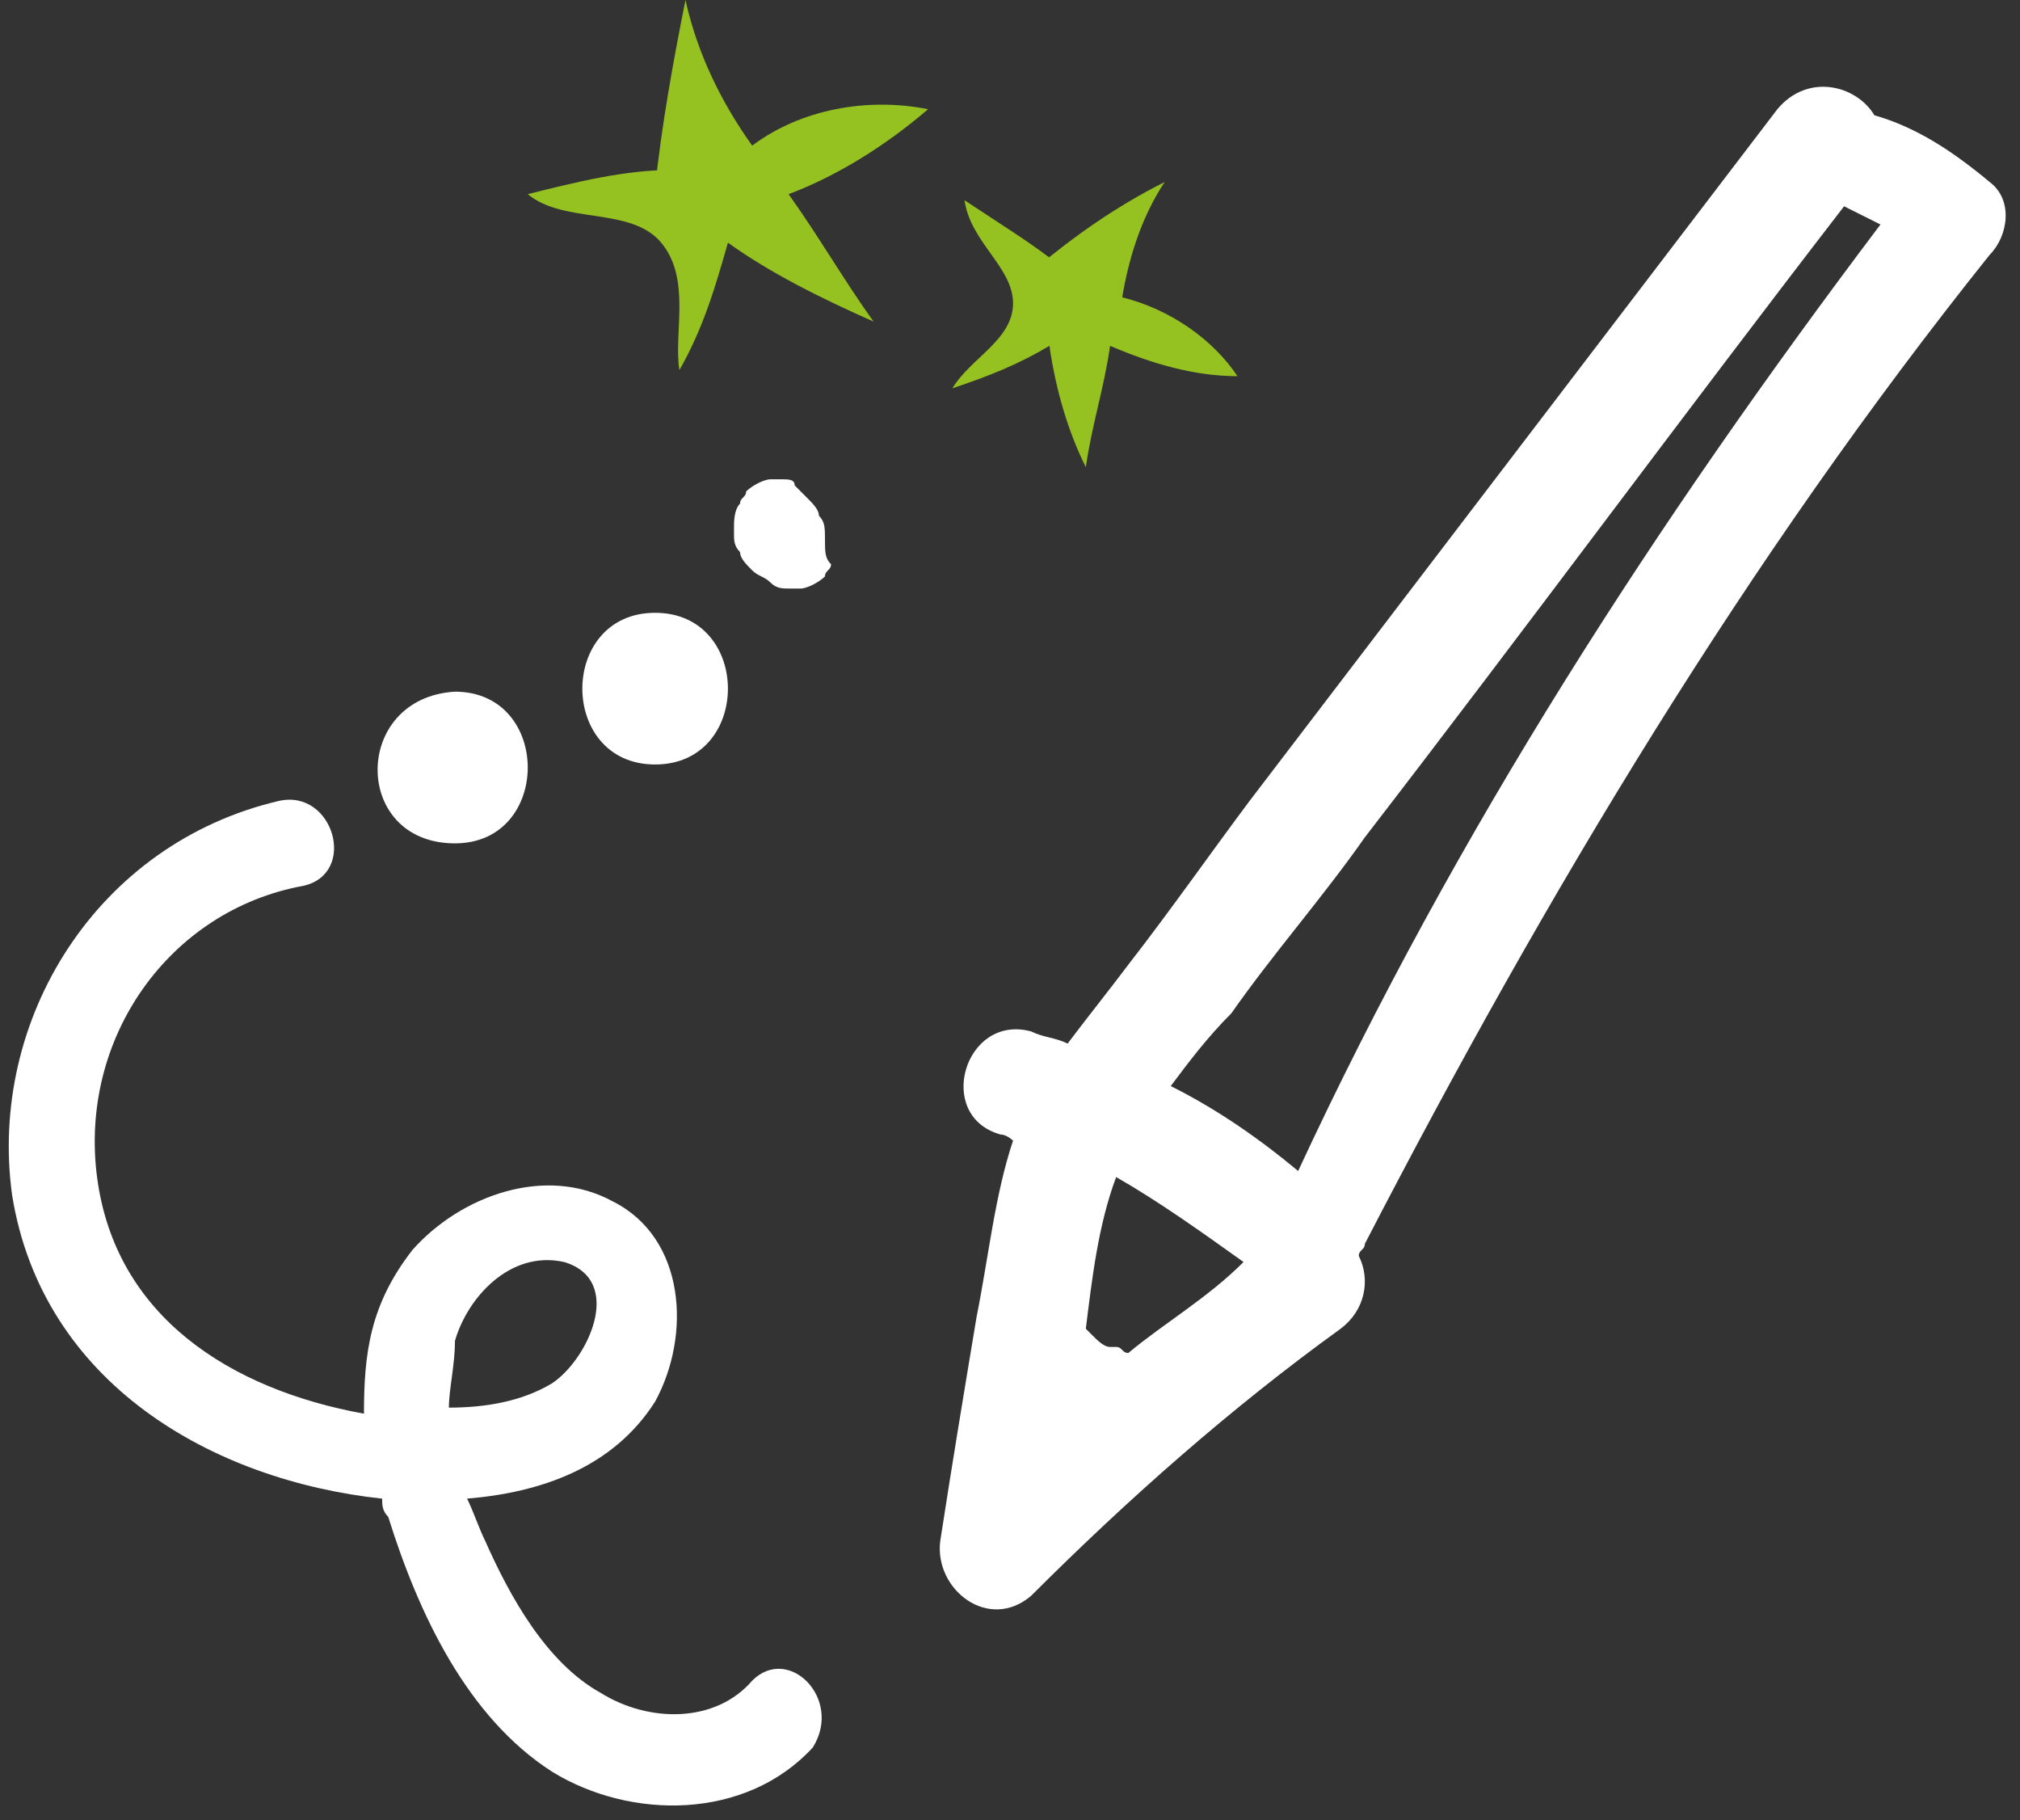 <?xml version="1.0" encoding="utf-8"?>
<!-- Generator: Adobe Illustrator 26.3.1, SVG Export Plug-In . SVG Version: 6.00 Build 0)  -->
<svg version="1.1" id="Ebene_1" xmlns="http://www.w3.org/2000/svg" xmlns:xlink="http://www.w3.org/1999/xlink" x="0px" y="0px"
	 viewBox="0 0 33.3 30" style="enable-background:new 0 0 33.3 30;" xml:space="preserve">
<rect x="0" y="0" width="33.3" height="30" fill="#333333" stroke="none"/>
<style type="text/css">
	.st0{display:none;}
	.st1{display:inline;}
	.st2{fill:#95C121;}
	.st3{fill:#FFFFFF;}
	.st4{display:inline;fill:#95C121;}
</style>
<g id="Ebene_1_00000073700285032194965420000013532916647989695641_" class="st0">
	<g class="st1">
		<path d="M23.2,23.4C23.2,23.3,23.2,23.4,23.2,23.4L23.2,23.4z"/>
		<path d="M13.4,27L13.4,27C13.5,26.9,13.4,26.9,13.4,27z"/>
		<path d="M11.4,24.3L11.4,24.3L11.4,24.3L11.4,24.3L11.4,24.3z"/>
		<path d="M29.1,17.7c-0.1-0.2-0.3-0.5-0.6-0.5c0-0.1-0.1-0.2-0.2-0.3c-1.4-1.5-2.6-3.2-3.4-5.1c-0.1-0.3-0.4-0.4-0.7-0.3
			c-0.2-0.1-0.5-0.1-0.7,0.1c-1.9,1.7-4.9,0.3-7.1,0.4c-0.7,0.1-1.4,0.2-2.1,0.4c0-0.1-0.1-0.2-0.3-0.3c-1.4-0.9-3.1-0.7-4.7-0.3
			c-1.4,0.3-3.5,1-4.5-0.5c-0.3-0.4-0.9-0.4-1.2,0c-1.1,1.7-2.2,3.4-3.2,5.2c-0.4,0.7-1,1.5-0.3,2.2c0.3,0.3,0.7,0.5,1.1,0.7
			c0.4,0.3,0.9,0.6,1.3,0.9c0,0,0,0,0.1,0c-0.1,0.2-0.3,0.4-0.4,0.6c-0.2,0.4-0.5,0.8-0.5,1.3c-0.1,0.9,0.8,1.4,1.5,1.8
			c0.2,0.1,0.4,0.2,0.7,0.3H4c0.1,0.4,0,0.6,0,0.9c0,0.7,0.8,1.1,1.3,1.4c0.6,0.2,1.1,0.2,1.7,0c0,0.1,0,0.2,0,0.4
			c0.1,0.4,0.3,0.7,0.5,0.9c0.4,0.4,1,0.5,1.6,0.5c0.4,0,0.7-0.1,1-0.3c0,0.1,0,0.2,0,0.3c0.1,0.3,0.2,0.5,0.5,0.7
			c0.5,0.4,1.1,0.5,1.7,0.4c0.5,0,1.1-0.2,1.5-0.6c0,0,0-0.1,0.1-0.1C14,28.9,14,29,14.1,29c1,0.5,2.1,1,3.2,0.6
			c0.4-0.2,0.8-0.4,1.1-0.7c0.4-0.3,0.7-0.6,0.8-1.1c0.1,0,0.1,0,0.2,0c0.8,0,1.4-0.3,1.9-0.9c0.3-0.4,0.5-0.9,0.7-1.4
			c0.1,0,0.1,0,0.2,0c0.7,0,1.2-0.3,1.7-0.8c0.3-0.3,0.6-0.7,0.7-1.1c0.2,0.1,0.4,0.1,0.6,0.1c0.8-0.1,1.6-0.6,2-1.4
			c0.1-0.3,0.2-0.7,0.1-1.1c0.1-0.3,0-0.5-0.3-0.7c0,0-0.1,0-0.1-0.1c-0.1-0.1-0.1-0.1-0.2-0.1c-0.1-0.1-0.2-0.2-0.4-0.2
			c0.1-0.1,0.3-0.2,0.4-0.3c0.1,0,0.1-0.1,0.2-0.1c0,0,0.1,0,0.1-0.1l0,0l0,0c0,0,0.1,0,0.1-0.1c0.1,0,0.1-0.1,0.2-0.1
			c0.2-0.2,0.5-0.3,0.7-0.5c0.1-0.1,0.3-0.1,0.4-0.2h0.1l0,0c0.1,0,0.1-0.1,0.2-0.1C29,18.4,29.2,18.1,29.1,17.7z M3.2,22.4
			L3.2,22.4L3.2,22.4z M3.7,22.8c-0.1-0.1-0.2-0.1-0.3-0.2c0,0-0.2-0.2-0.1-0.1l-0.1-0.1c0-0.1,0-0.1,0,0c0-0.1,0.1-0.2,0.1-0.2
			c0.1-0.2,0.2-0.3,0.3-0.5c0.2-0.3,0.4-0.7,0.6-1c0.1-0.1,0.1-0.2,0.2-0.2l0,0l0,0l0,0c0.1,0,0.2,0,0.2,0l0,0l0,0
			c0.1,0,0.2,0,0.2,0.1h0.1l0,0c0.1,0,0.1,0.1,0.2,0.1s0.1,0.1,0.2,0.1c-0.1-0.1,0.1,0.1,0.1,0.1c0.3,0,0.3,0.1,0.4,0.1l0.1,0.1
			c0,0.1,0.1,0.1,0.1,0.1c-0.1,0.1-0.2,0.3-0.2,0.4c-0.3,0.5-0.6,1-0.9,1.6c-0.1,0-0.2-0.1-0.3-0.1c-0.4-0.1,0,0-0.2,0
			c-0.1,0-0.1,0,0,0c0,0-0.1,0-0.1-0.1C4,23,3.8,22.9,3.7,22.8z M4.4,23.6l0.1-0.1l0,0C4.5,23.5,4.5,23.6,4.4,23.6z M5.2,24.9
			L5.2,24.9L5.2,24.9z M6.3,25.4c-0.3,0-0.6-0.2-0.8-0.3c0-0.1,0.1-0.1,0.1-0.2c0.1-0.2,0.2-0.5,0.3-0.7c0.2-0.4,0.5-0.9,0.7-1.3
			c0.2-0.3,0.4-0.8,0.6-1c0.1-0.1,0.1-0.2,0.2-0.3l0,0c0,0,0.1,0,0.1-0.1h0.1c0,0,0,0,0.1,0s0.2,0,0.1,0h0.1H8h0.1
			c0,0,0.1,0,0.1,0.1l0.1,0.1l0,0l0,0l0,0c0,0.2,0.1,0.4,0.1,0.5s0,0.2,0,0.3v0.1c0,0.1,0,0,0,0.1c-0.1,0.4-0.2,0.8-0.4,1.1
			c-0.2,0.3-0.4,0.6-0.7,0.8C7,25.1,6.6,25.4,6.3,25.4z M8.3,26.7L8.3,26.7C8.2,26.6,8.3,26.7,8.3,26.7z M9.1,27L9.1,27L9.1,27z
			 M9.7,26.7c0,0-0.1,0-0.1,0.1c0,0-0.1,0-0.1,0.1c-0.1,0-0.1,0-0.2,0.1H9.2l0,0c-0.1,0-0.2,0-0.3,0l0,0H8.8l-0.1-0.1
			c-0.1,0-0.2-0.1-0.1,0l-0.1-0.1l0,0l0,0c0.2-0.4,0.5-0.9,0.7-1.3s0.5-0.9,0.7-1.3c0.1-0.1,0.1-0.3,0.2-0.4c0,0,0-0.1,0.1-0.1
			c0,0,0,0,0-0.1c0,0,0,0,0.1,0h0.1c0.1,0,0.2,0,0.2,0c0.3,0,0.4,0,0.6,0.1h0.1l0,0c0,0,0,0,0,0.1l0,0l0.1,0.1
			c0,0.1,0.1,0.1,0.1,0.2l0,0v0.1v0.1l0,0l0,0l0,0l0,0l0,0l0,0l0,0v0.1c0,0,0,0,0,0.1c0,0,0,0.1-0.1,0.1c-0.1,0.2-0.2,0.4-0.3,0.6
			s-0.2,0.4-0.4,0.5c-0.1,0.2-0.2,0.2-0.3,0.4c-0.1,0.1-0.3,0.3-0.4,0.4l0,0C9.7,26.7,9.7,26.7,9.7,26.7z M10.1,23.6
			C10.1,23.5,10.1,23.5,10.1,23.6L10.1,23.6z M11.4,24.5C11.4,24.4,11.4,24.4,11.4,24.5L11.4,24.5z M11.4,24.1
			C11.4,24.2,11.4,24.1,11.4,24.1L11.4,24.1z M11.4,24.3L11.4,24.3C11.4,24.2,11.5,24.2,11.4,24.3z M11.4,28.1L11.4,28.1L11.4,28.1
			L11.4,28.1z M13.4,27L13.4,27c0,0-0.1,0.1-0.1,0.2c-0.1,0.2-0.3,0.5-0.5,0.7c0,0,0,0,0,0.1l-0.1,0.1l0,0l0,0c0,0-0.1,0-0.1,0.1
			h-0.1h-0.1l0,0l0,0h-0.1c-0.1,0-0.2,0-0.3,0s-0.2,0-0.3,0l0,0c-0.1,0-0.1,0-0.2-0.1l0,0l0,0c0,0,0-0.1,0.1-0.1
			c0.3-0.5,0.5-1,0.8-1.4c0,0,0,0,0-0.1l0,0l0,0c0,0,0-0.1,0.1-0.1l0.1-0.1c0,0,0,0,0.1,0l0,0c0,0,0,0,0.1,0l0,0
			c0.1,0,0.1,0,0.2,0.1l0,0l0,0c0.1,0.1,0.2,0.1,0.2,0.2l0,0l0,0l0,0v0.1l0,0c0,0,0,0,0,0.1l0,0c0,0,0,0,0,0.1
			C13.5,26.8,13.5,26.9,13.4,27C13.4,26.9,13.4,27,13.4,27z M25.7,22C25.7,22.1,25.7,22.1,25.7,22c-0.1,0.1-0.2,0.2-0.3,0.2
			c-0.3,0.2-0.6,0.2-0.9,0.1c-1.5-0.6-3.1-1.2-4.4-2.3c-0.3-0.2-0.7-0.3-1,0c-0.2,0.2-0.3,0.7,0,1c0.8,0.7,1.7,1.3,2.7,1.7
			c0.4,0.2,0.8,0.4,1.3,0.5c0,0.1,0,0.1,0,0.2v-0.1l0,0l0,0l0,0l0,0l0,0l0,0L23,23.4c-0.1,0.2-0.2,0.3-0.4,0.5
			c-0.1,0.1-0.1,0.1-0.2,0.2s0.1-0.1,0,0l0,0h-0.1c-0.1,0-0.2,0-0.2,0c-0.2,0-0.3-0.1-0.5-0.1c-1.4-0.4-2.6-1.2-3.8-2
			c-0.7-0.5-1.4,0.7-0.7,1.2c0.8,0.5,1.5,1,2.3,1.4c0.4,0.2,0.8,0.4,1.2,0.5l0,0v0.1c0,0.1,0,0.1-0.1,0.2c-0.1,0.2-0.2,0.4-0.4,0.6
			c0,0.1-0.1,0.1-0.1,0.2l0,0c-0.1,0.1-0.1,0.1-0.2,0.1c-0.2,0.1-0.4,0.1-0.6,0c-1.2-0.2-2.2-1.1-3-1.8c-0.3-0.2-0.7-0.3-1,0
			c-0.2,0.2-0.3,0.7,0,1c0.8,0.7,1.6,1.4,2.6,1.8c0,0,0,0,0,0.1l0,0l0,0c-0.1,0.1-0.2,0.2-0.4,0.3l-0.1,0.1c-0.1,0-0.1,0.1-0.2,0.1
			c-0.1,0.1-0.3,0.2-0.4,0.2h-0.1h-0.1l0,0l0,0c-0.1,0-0.1,0-0.2,0s-0.2,0-0.3,0l0,0c-0.1,0-0.1,0-0.2,0c-0.4-0.1-0.7-0.3-1.1-0.5
			c-0.1,0-0.1,0-0.2-0.1c0.2-0.4,0.4-0.7,0.4-1.1c0-0.6-0.3-1.1-0.8-1.5c-0.1-0.1-0.2-0.1-0.3-0.2s-0.2-0.2-0.3-0.2
			c-0.2-0.1-0.5-0.1-0.7-0.1c0-0.1,0-0.1,0.1-0.2c0.1-0.3,0-0.6-0.1-0.9c-0.1-0.2-0.2-0.5-0.4-0.7c-0.1-0.2-0.3-0.4-0.6-0.5
			c-0.2-0.1-0.4-0.2-0.7-0.2c-0.4-0.1-0.9-0.1-1.3,0c0-0.2-0.1-0.5-0.1-0.7C9.3,20.5,8,19.9,7,20.4c-0.4-0.6-1-1.1-1.7-1.3
			C4.9,19,4.4,19,4,19.1c-0.2,0.1-0.4,0.2-0.5,0.3c0,0-0.1-0.1-0.2-0.1c-0.3-0.2-0.7-0.5-1-0.7c-0.2-0.1-0.8-0.4-1-0.6
			c0,0,0-0.1,0.1-0.2c0.1-0.2,0.2-0.4,0.3-0.5c0.2-0.4,0.4-0.7,0.6-1.1C3,15,3.7,13.9,4.5,12.8c0.9,0.8,2.2,0.9,3.5,0.8
			c1.6-0.2,3.4-1.1,4.9-0.5c-0.8,0.4-1.5,0.9-2.1,1.5c-0.7,0.7-1.4,1.6-1.2,2.6c0.2,0.9,1.1,1.4,2,1.4c2.4,0,4-3.4,6.6-2.2
			c1.4,0.6,2.7,1.8,4,2.6c1.2,0.8,2.5,1.7,3.7,2.5c0,0,0,0,0,0.1l0,0v0.2v0.1l0,0l0,0C25.8,22,25.8,22,25.7,22z M25,19.3
			c-0.7-0.5-1.5-1-2.2-1.5c-1.3-0.9-2.6-1.9-4-2.6c-1.2-0.6-2.4-0.5-3.6,0c-0.7,0.3-1.3,0.7-2,1.1c-0.5,0.4-1.2,1-1.9,0.9
			c-1.7-0.2,1.3-2.6,1.8-2.8c1.1-0.7,2.5-1,3.8-1c2.4,0,4.9,1,7.1-0.4c0.8,1.7,1.9,3.3,3.2,4.7C26.4,18.1,25.7,18.7,25,19.3z"/>
		<path class="st2" d="M10.8,6.6c0.8,1,1.7,1.8,2.6,2.6c0.6,0.6,1.6-0.3,1-0.9c0.2,0,0.4,0,0.5-0.2c1.4-1.6,2.9-3.4,3.4-5.6
			c0.2-0.5,0.3-1,0.3-1.5c-0.1-0.6-0.5-1-1.1-1c-0.9,0.1-1.8,0.4-2.6,1c-0.5,0.4-0.9,0.9-1.2,1.4c-0.2-0.4-0.5-0.8-0.9-1.2
			C12,0.4,10.7-0.3,9.7,0.5S8.9,2.6,9.2,3.6C9.5,4.8,10.1,5.7,10.8,6.6z M10.4,1.7c0.3-0.4,0.7-0.1,1,0.2c0.8,0.6,1.3,1.5,1.5,2.5
			C13,4.8,13.4,5,13.7,4.9s0.5-0.4,0.5-0.6c0.1-0.1,0.2-0.2,0.3-0.4c0.2-0.7,0.6-1.3,1.2-1.8c0.3-0.2,0.6-0.4,0.9-0.5
			c0.2-0.1,0.3-0.1,0.5-0.2c0.1,0,0.1,0,0.2,0c0,0.1,0,0.3,0,0.4c0,0.3-0.1,0.5-0.2,0.8c-0.2,0.6-0.4,1.1-0.7,1.6
			c-0.6,1.1-1.5,2-2.3,3c-0.2,0.2-0.2,0.4-0.1,0.6c-1.4-1.3-2.9-2.7-3.5-4.6C10.3,2.8,10.1,2.2,10.4,1.7z"/>
	</g>
</g>
<g id="Ebene_2_00000083065432410513245020000015795754927909590948_" class="st0">
	<g class="st1">
		<path d="M33.7,10.7c-1.1-1.4-2.7-1.8-4.4-1.9c1.3-2,0.8-4.9-1.4-6.3c-1.6-1-3.5-1.2-5.3-0.9c-1.7,0.2-3.4,0.7-5,1.4
			c-0.4-2-2.5-3.3-4.6-3c-2.7,0.4-4.3,2.6-5.4,4.9c-0.8-0.8-2.2-1-3.4-0.6C2.8,4.7,1.4,5.6,0.6,7C0,8.1-0.2,9.4,0.3,10.6
			c0.6,1.3,1.7,2.1,3,2.6C2.6,14,2.2,15,2.4,16.1C2.6,17.5,3.7,18.5,5,19c2.4,1.1,5.2,0.6,7.3-0.8c0.1,0.8,0.3,1.7,0.8,2.4
			c0.9,1.3,2.4,1.4,3.8,1.1c2.5-0.6,4.6-2.6,5.4-5.1c3.3,1.8,7.7,1.6,10.7-0.9C34.4,14.4,35,12.4,33.7,10.7z M30.9,15.4
			c-2.7,1.6-6.2,1.3-8.8-0.4c-0.4-0.3-1,0-1.1,0.4c-0.5,2.1-1.9,3.9-4,4.7c-1,0.4-2.4,0.7-3-0.4c-0.5-0.8-0.4-1.9-0.4-2.8
			c0-0.7-0.8-0.9-1.2-0.5c-1.6,1.5-4,2.3-6.2,1.7c-0.9-0.3-2-0.8-2.4-1.8c-0.4-1.1,0.3-2,1.1-2.7c0.4-0.4,0.2-0.9-0.1-1.1
			c-0.1-0.2-0.2-0.3-0.4-0.4c-1.7-0.6-3.5-1.9-2.7-3.9c0.3-0.8,1-1.4,1.7-1.9c1-0.6,3.5-1.5,3.6,0.4c0,0.6,1,1.1,1.3,0.4
			C9,5.1,10,2.9,12,1.9c0.9-0.5,2-0.7,2.9-0.2c0.9,0.4,1.5,1.4,1.4,2.4c-0.1,0.6,0.5,1.2,1.1,0.8c1.3-0.8,2.8-1.3,4.3-1.6
			c1.5-0.3,3.1-0.5,4.6,0c1.2,0.4,2.4,1.4,2.5,2.8c0.1,1.2-0.5,2.3-1.6,2.9c-0.6,0.3-0.4,1.4,0.4,1.3c1.7-0.1,3.8-0.3,5,1.1
			C33.8,13,32.3,14.6,30.9,15.4z"/>
		<path d="M10.9,25.5L10.9,25.5C10.9,25.6,10.8,25.6,10.9,25.5z"/>
		<path d="M8.8,24.7L8.8,24.7L8.8,24.7L8.8,24.7z"/>
		<path d="M11,25.5C10.9,25.5,10.9,25.5,11,25.5C10.9,25.5,10.9,25.5,11,25.5C10.9,25.5,10.9,25.5,11,25.5z"/>
		<path d="M9.2,21.1c-0.4-0.1-0.8,0.1-0.9,0.5l0,0c-0.1,0.1-0.3,0.1-0.4,0.2c-0.3,0.2-0.6,0.4-0.8,0.7c-0.4,0.6-0.6,1.4-0.3,2.1
			C7,25.2,7.4,25.7,8.1,26c0.5,0.2,1.1,0.2,1.7,0.1c0.3,0,0.6-0.1,0.8-0.3c0.2-0.1,0.3-0.2,0.4-0.4c0.1-0.2,0.2-0.3,0.4-0.5
			c0.4-0.6,0.6-1.3,0.5-1.9C11.5,21.9,10.3,21.3,9.2,21.1z M8.4,23.1L8.4,23.1L8.4,23.1z M9.8,24.6L9.8,24.6L9.8,24.6z M9.9,24.5
			L9.9,24.5L9.9,24.5z M10.2,23.9L10.2,23.9c0,0.1-0.1,0.1-0.1,0.2c-0.1,0.2-0.2,0.3-0.3,0.5l0,0l0,0l0,0H9.7c-0.1,0-0.1,0-0.2,0
			l0,0c-0.2,0-0.4,0-0.6,0c0,0,0,0-0.1,0l0,0l0,0l0,0l0,0l0,0c-0.1,0-0.1,0-0.2,0l0,0l0,0c0,0-0.1,0-0.1-0.1l0,0l-0.1-0.1l0,0l0,0
			c0-0.1-0.1-0.1-0.1-0.2v-0.1l0,0V24v-0.1l0,0l0,0c0-0.1,0-0.2,0-0.2l0,0v-0.1c0-0.1,0-0.1,0.1-0.2c0,0.1,0,0,0.1-0.1
			c0-0.1,0.1-0.1,0.1-0.1s0,0,0.1-0.1c0,0,0.1,0,0.1-0.1c0,0,0,0,0.1,0l0,0l0.2-0.1c0.1,0,0.1,0,0.2-0.1c0.2-0.1,0.4-0.1,0.5-0.3
			c0.1,0,0.1,0,0.2,0l0,0l0,0c0,0,0.1,0,0.1,0.1c0.1,0,0.2,0.1,0.2,0.1l0,0c0,0,0,0,0.1,0l0.1,0.1c0,0,0,0,0,0.1l0,0V23l0,0
			c0,0.1,0,0.1,0,0.2l0,0C10.3,23.7,10.3,23.8,10.2,23.9z"/>
		<path d="M5.7,29.2L5.7,29.2L5.7,29.2L5.7,29.2z"/>
		<path d="M5.6,29.3L5.6,29.3L5.6,29.3z"/>
		<path d="M4.4,25.9c-0.3-0.1-0.7,0.1-0.8,0.4c-0.1,0-0.1,0.1-0.2,0.1c-0.3,0.1-0.5,0.3-0.6,0.6c-0.3,0.4-0.5,1.1-0.3,1.6
			c0.1,0.3,0.2,0.5,0.4,0.7s0.4,0.3,0.6,0.4c0.4,0.2,0.8,0.1,1.3,0.1c0.2,0,0.4-0.1,0.6-0.2c0.1-0.1,0.2-0.2,0.3-0.3
			C5.8,29.2,5.9,29.1,6,29c0.3-0.4,0.4-1,0.3-1.5C6.1,26.5,5.2,26.1,4.4,25.9z M4,27.6L4,27.6L4,27.6L4,27.6z M4,27.6L4,27.6
			C4,27.6,4,27.7,4,27.6C4,27.7,4,27.6,4,27.6z M4.6,28.3L4.6,28.3l-0.1,0.1C4.4,28.5,4.5,28.4,4.6,28.3z M4.7,28.2
			C4.7,28.2,4.7,28.3,4.7,28.2L4.7,28.2C4.7,28.2,4.6,28.3,4.7,28.2C4.6,28.3,4.6,28.3,4.7,28.2L4.7,28.2z M4.6,28.2L4.6,28.2
			C4.6,28.3,4.6,28.3,4.6,28.2c-0.1,0.1-0.1,0.1-0.2,0.1s-0.3,0-0.4,0l0,0l0,0c0,0,0,0-0.1,0l0,0l0,0c0,0,0,0,0-0.1l0,0l0,0l0,0l0,0
			l0,0v-0.1V28v-0.1l0,0l0,0c0,0,0-0.1,0.1-0.1l0,0l0,0c0,0,0,0,0.1,0l0,0l0,0h0.1c0.1-0.1,0.3-0.1,0.4-0.2c0.1,0,0.1,0.1,0.2,0.1
			c0,0,0,0,0.1,0L5,27.8l0,0l0,0l0,0v0.1V28c0,0,0,0,0,0.1C4.8,28,4.7,28.1,4.6,28.2z"/>
		<path d="M3.8,28.1C3.8,28.1,3.9,28.1,3.8,28.1C3.9,28.1,3.9,28.2,3.8,28.1C3.9,28.2,3.9,28.1,3.8,28.1L3.8,28.1z"/>
		<path class="st2" d="M18.5,6.6c-0.8-0.3-1.9-0.2-2.7,0c-0.5,0.1-0.6,0.5-0.5,0.8c0,0.1-0.1,0.2,0,0.3c0.2,2,0.3,4.1,0.3,6.1
			c0,0.4,0.2,0.6,0.5,0.7c0.2,0.6,1.2,0.8,1.4,0c0.5-1.8,0.9-3.6,1.3-5.3c0.1-0.4,0.2-0.9,0.3-1.3C19.1,7.3,19,6.8,18.5,6.6z
			 M17.5,7.8L17.5,7.8C17.6,7.9,17.6,7.9,17.5,7.8C17.5,7.9,17.5,7.9,17.5,7.8z"/>
		<path class="st2" d="M17.2,16c-0.1-0.1-0.1-0.1-0.2-0.2c-0.1,0-0.1,0-0.2-0.1c-0.1,0-0.1,0-0.2,0c-0.1-0.1-0.2-0.1-0.4-0.1
			c-0.1,0-0.1,0-0.2,0c-0.1,0-0.2,0.1-0.3,0.2c0,0,0,0-0.1,0c0,0.1-0.1,0.1-0.1,0.2l0,0c0,0,0,0,0,0.1c0,0.1-0.1,0.1-0.1,0.2l0,0
			c0,0.1,0,0.2,0,0.3c0,0,0,0,0,0.1s0,0.2,0,0.3c0,0,0,0,0,0.1s0.1,0.2,0.1,0.2c0.1,0.1,0.1,0.1,0.2,0.2c0.1,0,0.1,0,0.2,0.1
			c0.1,0,0.3,0,0.4,0s0.2-0.1,0.3-0.1c0.1-0.1,0.2-0.1,0.3-0.2l0.1-0.1c0.1-0.1,0.2-0.2,0.2-0.3c0.1-0.1,0.1-0.2,0.1-0.3
			c0-0.1,0-0.2,0-0.3C17.3,16.1,17.3,16.1,17.2,16z"/>
	</g>
</g>
<g id="Ebene_3">
	<g>
		<g>
			<g>
				<path class="st3" d="M12.4,27.7c-0.6,0.7-1.7,0.7-2.5,0.2C9,27.4,8.4,26.3,8,25.4c-0.1-0.2-0.2-0.5-0.3-0.7
					c1.2-0.1,2.4-0.5,3.1-1.6c0.6-1.1,0.5-2.7-0.7-3.3c-1.1-0.6-2.5-0.1-3.3,0.8C6.1,21.5,6,22.3,6,23.3l0,0
					c-2.2-0.4-4.1-1.6-4.4-3.9s1.2-4.4,3.4-4.8c0.9-0.2,0.5-1.6-0.4-1.4c-3,0.7-4.8,3.6-4.4,6.5c0.5,3.1,3.3,4.7,6.1,5
					c0,0.1,0,0.2,0.1,0.3c0.5,1.6,1.3,3.3,2.7,4.2c1.3,0.8,3.2,0.8,4.3-0.4C13.9,28,13,27.1,12.4,27.7z M7.5,22.1
					c0.2-0.7,0.9-1.5,1.8-1.3c1,0.3,0.4,1.6-0.2,2c-0.5,0.3-1.1,0.4-1.7,0.4C7.4,22.9,7.5,22.5,7.5,22.1z"/>
				<path class="st3" d="M32.8,3c-0.6-0.5-1.2-0.9-1.9-1.1c-0.3-0.5-1.1-0.7-1.6-0.1c-2.9,3.8-5.8,7.6-8.7,11.4
					C20,14,19.3,15,18.6,15.9c-0.3,0.4-0.7,0.9-1,1.3c-0.2-0.1-0.4-0.1-0.6-0.2c-1.1-0.3-1.6,1.4-0.5,1.7c0.1,0,0.2,0.1,0.2,0.1
					c-0.3,0.9-0.4,1.9-0.6,2.9c-0.2,1.2-0.4,2.4-0.6,3.7c-0.1,0.8,0.8,1.5,1.5,0.9c1.6-1.6,3.3-3.1,5.1-4.4c0.4-0.3,0.5-0.8,0.3-1.2
					c0-0.1,0.1-0.1,0.1-0.2c3-5.8,6.3-11.3,10.3-16.3C33.1,3.9,33.2,3.3,32.8,3z M18.6,22.3c-0.1,0-0.1-0.1-0.2-0.1c0,0,0,0-0.1,0
					S18.1,22.1,18,22l-0.1-0.1c0.1-0.8,0.2-1.7,0.5-2.5c0.7,0.4,1.4,0.9,2.1,1.4C19.9,21.4,19.2,21.8,18.6,22.3z M21.4,19.3
					c-0.6-0.5-1.3-1-2.1-1.4c0.3-0.4,0.6-0.8,1-1.2c0.7-1,1.5-1.9,2.2-2.9c2.7-3.5,5.2-6.9,7.9-10.4l0,0c0.2,0.1,0.4,0.2,0.6,0.3
					C27.3,8.6,24,13.7,21.4,19.3z"/>
			</g>
			<g>
				<g>
					<path class="st3" d="M7.5,13.9c1.6,0,1.6-2.5,0-2.5C5.8,11.5,5.8,13.9,7.5,13.9L7.5,13.9z"/>
				</g>
			</g>
			<g>
				<g>
					<path class="st3" d="M10.8,12.6c1.6,0,1.6-2.5,0-2.5C9.2,10.1,9.2,12.6,10.8,12.6L10.8,12.6z"/>
				</g>
			</g>
			<path class="st3" d="M13.6,8.9L13.6,8.9c0-0.2,0-0.3-0.1-0.4c0-0.1-0.1-0.2-0.2-0.3S13.2,8.1,13.1,8c0-0.1-0.1-0.1-0.2-0.1
				s-0.2,0-0.2,0c-0.1,0-0.3,0.1-0.4,0.2c0,0.1-0.1,0.1-0.1,0.2c-0.1,0.1-0.1,0.3-0.1,0.4v0.1c0,0.1,0,0.2,0.1,0.3
				c0,0.1,0.1,0.2,0.2,0.3c0.1,0.1,0.2,0.1,0.3,0.2c0.1,0.1,0.2,0.1,0.3,0.1s0.2,0,0.2,0c0.1,0,0.3-0.1,0.4-0.2
				c0-0.1,0.1-0.1,0.1-0.2C13.6,9.2,13.6,9.1,13.6,8.9L13.6,8.9z"/>
		</g>
		<g>
			<path class="st2" d="M10.8,3.1c0.1-1,0.3-2.1,0.5-3.1c0.2,0.9,0.6,1.7,1.1,2.4c0.8-0.6,1.9-0.8,2.9-0.6c-0.7,0.6-1.5,1.1-2.3,1.4
				c0.5,0.7,0.9,1.4,1.4,2.1C13.5,4.9,12.7,4.5,12,4c-0.2,0.7-0.4,1.4-0.8,2.1c-0.1-0.6,0.2-1.5-0.3-2.1S9.3,3.7,8.7,3.2
				c0.8-0.2,1.6-0.4,2.4-0.4"/>
		</g>
		<g>
			<path class="st2" d="M17.1,4.4c0.6-0.5,1.3-1,2.1-1.4c-0.4,0.6-0.6,1.3-0.7,1.9c0.8,0.2,1.5,0.7,1.9,1.3c-0.7,0-1.4-0.2-2.1-0.5
				c-0.1,0.7-0.3,1.3-0.4,2c-0.3-0.6-0.5-1.3-0.6-2c-0.5,0.3-1,0.5-1.6,0.7c0.3-0.5,1-0.8,1-1.4s-0.7-1-0.8-1.7
				C16.5,3.7,17,4,17.5,4.4"/>
		</g>
	</g>
</g>
<g id="Ebene_4" class="st0">
	<g class="st1">
		<path d="M12.9,11.8c2.8-0.2,5.2-2.6,5.6-5.4c0.2-1.7-0.2-3.3-1.4-4.5C15.9,0.8,14.3,0,12.6,0C8.2-0.5,5.4,4.8,7,8.6
			C7.9,10.8,10.6,12,12.9,11.8z M9,4.2C9.1,4,9.2,3.8,9.3,3.7s0.1-0.2,0.2-0.2l0.1-0.1l0,0C9.7,3.1,9.8,3,9.9,2.8
			C10,2.7,10,2.7,10.1,2.6l0,0c0.1,0,0.1-0.1,0.2-0.1c0.2-0.1,0.4-0.2,0.6-0.3H11c0.1,0,0.2-0.1,0.3-0.1C11.6,2,11.6,2,11.9,2
			c0.3,0,0.5,0,0.8,0c1,0,2.1,0.5,2.8,1.1c0.8,0.7,1.2,1.5,1.1,2.6c-0.1,1.9-1.7,3.8-3.6,4.1c-0.9,0.1-1.8-0.1-2.7-0.5
			c-0.4-0.2-0.8-0.4-1-0.7c0,0-0.1-0.1-0.1-0.1l0,0l0,0C9,8.2,8.9,8.1,8.8,7.9c0,0,0-0.1-0.1-0.1c0-0.1,0-0.1-0.1-0.2
			c0.1-0.2,0-0.4,0-0.5V7V6.8c0-0.2,0-0.4,0-0.7C8.5,5.6,8.7,4.7,9,4.2z"/>
		<path d="M22.7,22.7c-1-2.4-2.1-4.8-3.6-7c-1.7-2.6-5.1-2.8-8-2.5c-3.1,0.4-5.3,2.4-7,5c-1.9,3-3.1,6.6-4.1,10
			c-0.3,1.2,1.6,1.8,2,0.5c0.8-2.7,1.6-5.4,2.9-7.9c1.1-2.2,2.7-4.7,5.2-5.4c1.4-0.4,3.1-0.5,4.6-0.2c0.6,0.1,1.1,0.3,1.6,0.5
			c0.2,0.1,0.7,0.4,0.5,0.3c0.2,0.2,0.3,0.3,0.5,0.6c1.3,1.8,2.2,3.9,3.1,5.9c0.5,1.2,1,2.4,1.4,3.6c0.2,0.5,0.3,1,0.4,1.6
			c0,0.1,0,0.1,0,0.1c-5.9,0.1-11.8,0-17.8,0c-1.3,0-1.3,2,0,2c6.3,0,12.5,0.1,18.8,0c0.4,0,0.9-0.3,1-0.7
			C24.7,27,23.5,24.6,22.7,22.7z"/>
		<path class="st2" d="M16.9,17.9c-0.5-0.4-1.1-0.3-1.7-0.2c-0.5,0.1-1,0.3-1.5,0.5C13,18.5,12.4,19,12,19.6
			c-0.5-0.8-1.3-1.3-2.2-1.5c-0.7-0.1-1.4-0.1-2,0.4c-0.5,0.5-0.6,1.4-0.4,2c0.4,1.3,1.3,2.4,2.2,3.4c0.9,1,1.9,1.8,3,2.6
			c0.4,0.2,0.9,0.1,1.1-0.3c0.2-0.3,0.1-0.6,0-0.8c1.2-1.3,2.4-2.6,3.2-4.2C17.4,20.3,18,18.6,16.9,17.9z M14.2,22.5
			c-0.5,0.6-1.1,1.2-1.7,1.8c-1.2-1-2.3-2.1-3.1-3.4C9.3,20.6,9,20.2,9,19.8c0-0.3,0-0.3,0.3-0.3c0.7,0.1,1.4,0.6,1.7,1.2
			c0.1,0.2,0.3,0.4,0.5,0.5c0.1,0.1,0.1,0.2,0.3,0.3c0.4,0.2,0.9,0.1,1.1-0.3c0.4-0.8,1.1-1.4,1.9-1.8c0.2-0.1,0.5-0.2,0.7-0.2
			s0.4,0,0.5-0.1c0,0.3-0.1,0.5-0.2,0.7C15.5,20.9,14.8,21.8,14.2,22.5z"/>
	</g>
</g>
<g id="Ebene_5" class="st0">
	<g class="st1">
		<path d="M24.3,7.9c-4.7,9.2-13.1,16.7-23.4,18.5c-1.4,0.3-0.8,2.4,0.6,2.2C12.3,26.7,21.3,18.7,26.2,9C26.9,7.7,24.9,6.6,24.3,7.9
			z"/>
		<path d="M33.4,12.3c-1.5-1.4-2.8-3-3.5-4.9c-0.4-1-0.6-2-0.8-3c-0.3-1.3-0.4-2.7-1.2-3.8c-0.4-0.6-1.3-0.8-1.8-0.2
			c-2.5,3-5.6,5.4-9.1,7.1c-1.3,0.7-0.2,2.6,1.1,2c3.1-1.6,6-3.7,8.4-6.2c0.2,0.7,0.3,1.5,0.4,2.2c0.3,1,0.5,2.1,0.9,3.1
			c0.9,2.1,2.2,3.9,3.9,5.4C32.9,14.9,34.5,13.3,33.4,12.3z"/>
		<path class="st2" d="M26,15.5c0.1-1.5-2.2-1.5-2.3,0c-0.2,4.2-0.1,8.4,0.2,12.6c0,0.6,0.5,1.1,1.1,1.1s1.2-0.5,1.1-1.1
			C25.9,23.9,25.8,19.7,26,15.5z"/>
		<path class="st2" d="M20.8,18.4c-0.6,0-1.1,0.5-1.1,1.1c-0.2,2.9-0.3,5.7-0.5,8.6c0,0.6,0.5,1.1,1.1,1.1s1.1-0.5,1.1-1.1
			c0.2-2.9,0.3-5.7,0.5-8.6C22,18.9,21.4,18.4,20.8,18.4z"/>
		<path class="st2" d="M16.9,23.1c-0.2-0.2-0.5-0.3-0.8-0.3c-0.3,0-0.6,0.1-0.8,0.3c-0.2,0.2-0.3,0.5-0.3,0.8
			c-0.2,1.6-0.3,3.2-0.2,4.9c0,0.6,0.5,1.2,1.1,1.1c0.6,0,1.2-0.5,1.1-1.1c-0.1-1.6-0.1-3.3,0.2-4.9C17.3,23.7,17.1,23.3,16.9,23.1z
			"/>
		<path class="st2" d="M11.9,25.8c-0.3,0-0.6,0.1-0.8,0.3c-0.2,0.2-0.3,0.5-0.3,0.8c0,0.6,0,1.3,0,1.9c0,0.3,0.1,0.6,0.3,0.8
			c0.2,0.2,0.5,0.3,0.8,0.3s0.6-0.1,0.8-0.3c0.2-0.2,0.3-0.5,0.3-0.8c0-0.6,0-1.3,0-1.9c0-0.3-0.1-0.6-0.3-0.8S12.2,25.8,11.9,25.8z
			"/>
	</g>
</g>
<g id="Ebene_6" class="st0">
	<g class="st1">
		<g>
			<path d="M11.4,19.1c-1.3-0.6-2.8-0.3-3.9,0.6c-1,0.8-1.6,2.2-1.6,3.5c0,0.4,0.3,0.7,0.7,0.7c0,0,0,0,0.1,0
				C6.8,24,7,24.2,7.3,24.2c1.1,0.1,2.2-0.4,2.9-1.2c0.8-0.8,1.4-1.8,1.5-3c0-0.1,0-0.1,0-0.2C11.8,19.6,11.7,19.2,11.4,19.1z
				 M10.2,20.6c0,0.1,0,0.1-0.1,0.2c0,0,0,0,0,0.1S10,21.1,10,21.2c-0.1,0.1-0.1,0.2-0.2,0.3l-0.1,0.1c0,0,0,0,0,0.1
				c-0.1,0.2-0.3,0.3-0.4,0.5l-0.1,0.1c0,0,0,0-0.1,0.1L9,22.5c-0.1,0-0.1,0.1-0.2,0.1c-0.1,0.1-0.2,0.1-0.3,0.2c0,0-0.1,0-0.1,0.1
				l0,0c0,0-0.2,0.1-0.3,0.1c-0.1,0-0.2,0.1-0.3,0.1c0,0,0,0-0.1,0H7.6c-0.1,0-0.2,0-0.3,0V23l0,0l0,0c0-0.1,0-0.1,0-0.2
				s0.1-0.2,0.1-0.4c0-0.1,0-0.1,0.1-0.2l0,0l0,0c0.1-0.2,0.2-0.5,0.4-0.7l0,0l0,0L8,21.4c0.1-0.1,0.2-0.2,0.3-0.3L8.4,21l0.1-0.1
				c0.1-0.1,0.2-0.1,0.3-0.2c0,0,0.2-0.1,0.1,0c0.1,0,0.1,0,0.2-0.1c0.1,0,0.2-0.1,0.4-0.1h0.1c0.1,0,0.1,0,0.2,0c0.1,0,0.2,0,0.3,0
				h0.1l0,0L10.2,20.6C10.3,20.4,10.3,20.5,10.2,20.6z"/>
			<path d="M12.8,12.7L12.8,12.7L12.8,12.7L12.8,12.7z"/>
			<path d="M13.1,12.2L13.1,12.2L13.1,12.2z"/>
			<path d="M12.6,13.3L12.6,13.3c0-0.1,0-0.2,0.1-0.3c0-0.1,0-0.1,0.1-0.2v-0.1l0,0l0,0l0,0c0-0.1,0-0.1,0,0
				c0.1-0.1,0.1-0.2,0.2-0.3c0-0.1,0.1-0.1,0.1-0.2c0,0-0.1,0.1,0,0l0,0l0,0l0,0c0,0,0-0.1,0.1-0.1l0,0c1.4,1.7,3.9,1.6,5.8,1
				c2.2-0.7,4.1-2.5,4.1-5c0-0.3-0.2-0.5-0.4-0.6c0-0.2-0.2-0.5-0.5-0.5c-2-0.4-4.2-0.7-6.1,0c-1.6,0.6-3,1.8-3.6,3.4
				c0,0.1,0,0.2,0,0.3l0,0c-0.2,0.2-0.4,0.4-0.6,0.7c-0.3-0.8-0.6-1.6-1-2.4c-0.3-0.8-1.7-0.5-1.4,0.4c0.5,1.2,0.9,2.3,1.3,3.5
				c-0.3,0-0.7,0-1,0c-0.1-0.1-0.1-0.2-0.3-0.3c-1.6-0.8-3.5-0.8-5.2-0.1c-1.6,0.6-2.9,1.7-4.1,2.9l0,0c-0.1,0.1-0.2,0.2-0.3,0.3
				C-0.3,16-0.2,16.3,0,16.5c1.1,2,4,2.5,6.1,2.2c1.3-0.1,2.6-0.6,3.3-1.8c0.5-0.8,0.6-1.8,0.4-2.7c0.4,0,0.9,0,1.3,0
				c0,0.1,0.1,0.2,0.1,0.3c0,0,0,0,0,0.1c1.4,4.7,2.1,9.5,2.1,14.4c0,0.9,1.4,0.9,1.4,0c0-3.7-0.4-7.5-1.2-11.1
				c0.3-0.1,0.6-0.2,0.9-0.3c0.1,0,0.2-0.1,0.2-0.1c0.5,0.9,1.2,1.7,2.3,2c1.2,0.3,2.6-0.1,3.2-1.2c0.2-0.2,0.1-0.6-0.1-0.8
				c0.1-0.3,0.1-0.6-0.1-0.8c-1.1-1.3-3.2-1.9-4.8-1.2c-0.3,0.1-0.5,0.3-0.5,0.6c-0.1,0-0.1,0.1-0.2,0.2c-0.1-0.1-0.3-0.1-0.5,0
				c-0.3,0.1-0.6,0.2-0.9,0.3c-0.2-1-0.5-2-0.8-2.9l0,0l0,0l0,0l0,0v-0.1C12.6,13.6,12.6,13.4,12.6,13.3z M16.6,16.9L16.6,16.9
				L16.6,16.9z M16.6,16.9L16.6,16.9c0.1,0,0.1,0,0.1,0c0.2,0,0.3,0,0.5,0h0.1l0,0c0.1,0,0.2,0,0.3,0.1c0.2,0,0.3,0.1,0.5,0.2l0,0
				c0,0,0.1,0,0.1,0.1c0.1,0,0.2,0.1,0.2,0.1c0.1,0,0.2,0.1,0.2,0.2l0,0l0.1,0.1c0.1,0.1,0.2,0.2,0.3,0.3l-0.1,0.1l0,0l-0.1,0.1l0,0
				l0,0c-0.1,0.1-0.2,0.1-0.3,0.2c0,0,0,0-0.1,0h-0.1c-0.1,0-0.2,0-0.3,0.1c0,0,0,0-0.1,0s-0.1,0-0.2,0s-0.1,0-0.2,0c0,0,0,0-0.1,0
				s-0.2,0-0.3-0.1H17h-0.1c-0.1,0-0.2-0.1-0.3-0.2c0,0-0.1,0-0.1-0.1L16.4,18c-0.1-0.1-0.2-0.2-0.2-0.2l-0.1-0.1l0,0l0,0
				c-0.1-0.1-0.1-0.2-0.2-0.3c-0.1-0.1-0.1-0.2-0.2-0.3c0.1,0,0.1-0.1,0.2-0.1C16.4,16.9,16.5,16.9,16.6,16.9z M8.3,16.5
				c-0.6,0.7-1.6,1-2.5,1c-1.4,0.1-3.2-0.1-4.2-1.3c1.6-1.5,3.8-3,6-2.7c-0.1,0-0.1,0.1-0.1,0.2c0,0.1-0.1,0.2-0.2,0.3l0,0l-0.1,0.1
				c0,0,0,0-0.1,0l0,0l0,0l0,0c-0.1,0,0,0,0,0S7,14.1,7,14.2l-0.1,0.1H6.8c0,0,0,0-0.1,0H6.6c-0.1,0-0.1,0-0.2,0.1
				c-0.1,0-0.3,0.1-0.4,0.1H5.9l0,0l0,0l0,0H5.8c-0.2,0-0.3,0-0.5,0c-0.4,0-0.7,0.3-0.7,0.7s0.3,0.7,0.7,0.7c0.7,0.1,1.4,0,2-0.3
				c0.5-0.2,1-0.6,1.2-1.1C8.8,15.2,8.7,16,8.3,16.5z M16.7,8.4c1.6-0.5,3.3-0.3,5,0c-0.1,1.7-1.5,2.9-3,3.4c-1.1,0.3-3,0.7-4-0.2
				c1-0.1,2-0.2,2.8-1c0.3-0.2,0.3-0.7,0-1s-0.7-0.3-1,0c0,0,0,0-0.1,0.1l0,0l-0.1,0.1C16.1,9.9,16,9.9,15.9,10c0,0,0,0-0.1,0
				s-0.1,0-0.2,0.1c-0.1,0-0.3,0.1-0.4,0.1h-0.1l0,0l0,0l0,0l0,0c0,0,0,0-0.1,0s-0.3,0-0.4,0c-0.1,0-0.3,0-0.4,0
				C14.8,9.4,15.7,8.7,16.7,8.4z M16.3,9.7C16.3,9.8,16.3,9.7,16.3,9.7L16.3,9.7z M16.3,9.7C16.4,9.7,16.4,9.7,16.3,9.7
				C16.4,9.7,16.4,9.7,16.3,9.7z"/>
			<path d="M15.1,10.2L15.1,10.2L15.1,10.2L15.1,10.2z"/>
			<path d="M7.1,14.2L7.1,14.2L7.1,14.2L7.1,14.2z"/>
			<path d="M5.9,14.6L5.9,14.6L5.9,14.6L5.9,14.6L5.9,14.6z"/>
		</g>
	</g>
	<g class="st1">
		<path class="st2" d="M1.8,1.9c0,2.3,0.9,4.6,2.7,6.1s4.1,2.1,6.5,1.7c0.4-0.1,0.6-0.5,0.5-0.9S11,8.2,10.6,8.3
			C8.7,8.7,6.7,8.1,5.3,6.9c-1.4-1.3-2.2-3.1-2.2-5C3.2,1,1.8,1,1.8,1.9L1.8,1.9z"/>
		<path class="st2" d="M2.6,1.4c1.9,0.3,3.8,1,5.1,2.4C9,5,9.6,6.8,9.2,8.5C9,9.4,10.3,9.8,10.5,8.9c0.6-2.1-0.2-4.4-1.6-6
			C7.4,1.3,5.2,0.4,3,0C2.6,0,2.2,0.1,2.1,0.5C2,0.9,2.3,1.3,2.6,1.4L2.6,1.4z"/>
	</g>
	<path class="st4" d="M5.8,5.4C5.7,5.3,5.9,5.4,5.8,5.4C5.9,5.5,6,5.5,6,5.5c0.1,0.1,0.2,0.1,0.2,0.2C6.4,5.9,6.5,6,6.7,6.1
		C7,6.4,7.3,6.7,7.6,7C7.7,7.2,7.8,7.3,8,7.5c0,0,0.1,0.1,0.2,0.2l0.1,0.1c0,0,0,0.1,0,0c0.3,0.3,0.5,0.7,0.7,1
		c0.2,0.3,0.6,0.5,1,0.3c0.3-0.2,0.5-0.6,0.3-1c-1-1.5-2.2-2.9-3.6-4C6.3,4,5.8,4.2,5.6,4.5C5.4,4.8,5.5,5.2,5.8,5.4L5.8,5.4z"/>
</g>
<g id="Ebene_7">
</g>
<g id="Ebene_8">
</g>
<g id="Ebene_9">
</g>
<g id="Ebene_10">
</g>
<g id="Ebene_11">
</g>
<g id="Ebene_12">
</g>
<g id="Ebene_13">
</g>
<g id="Ebene_14">
</g>
<g id="Ebene_15">
</g>
</svg>
